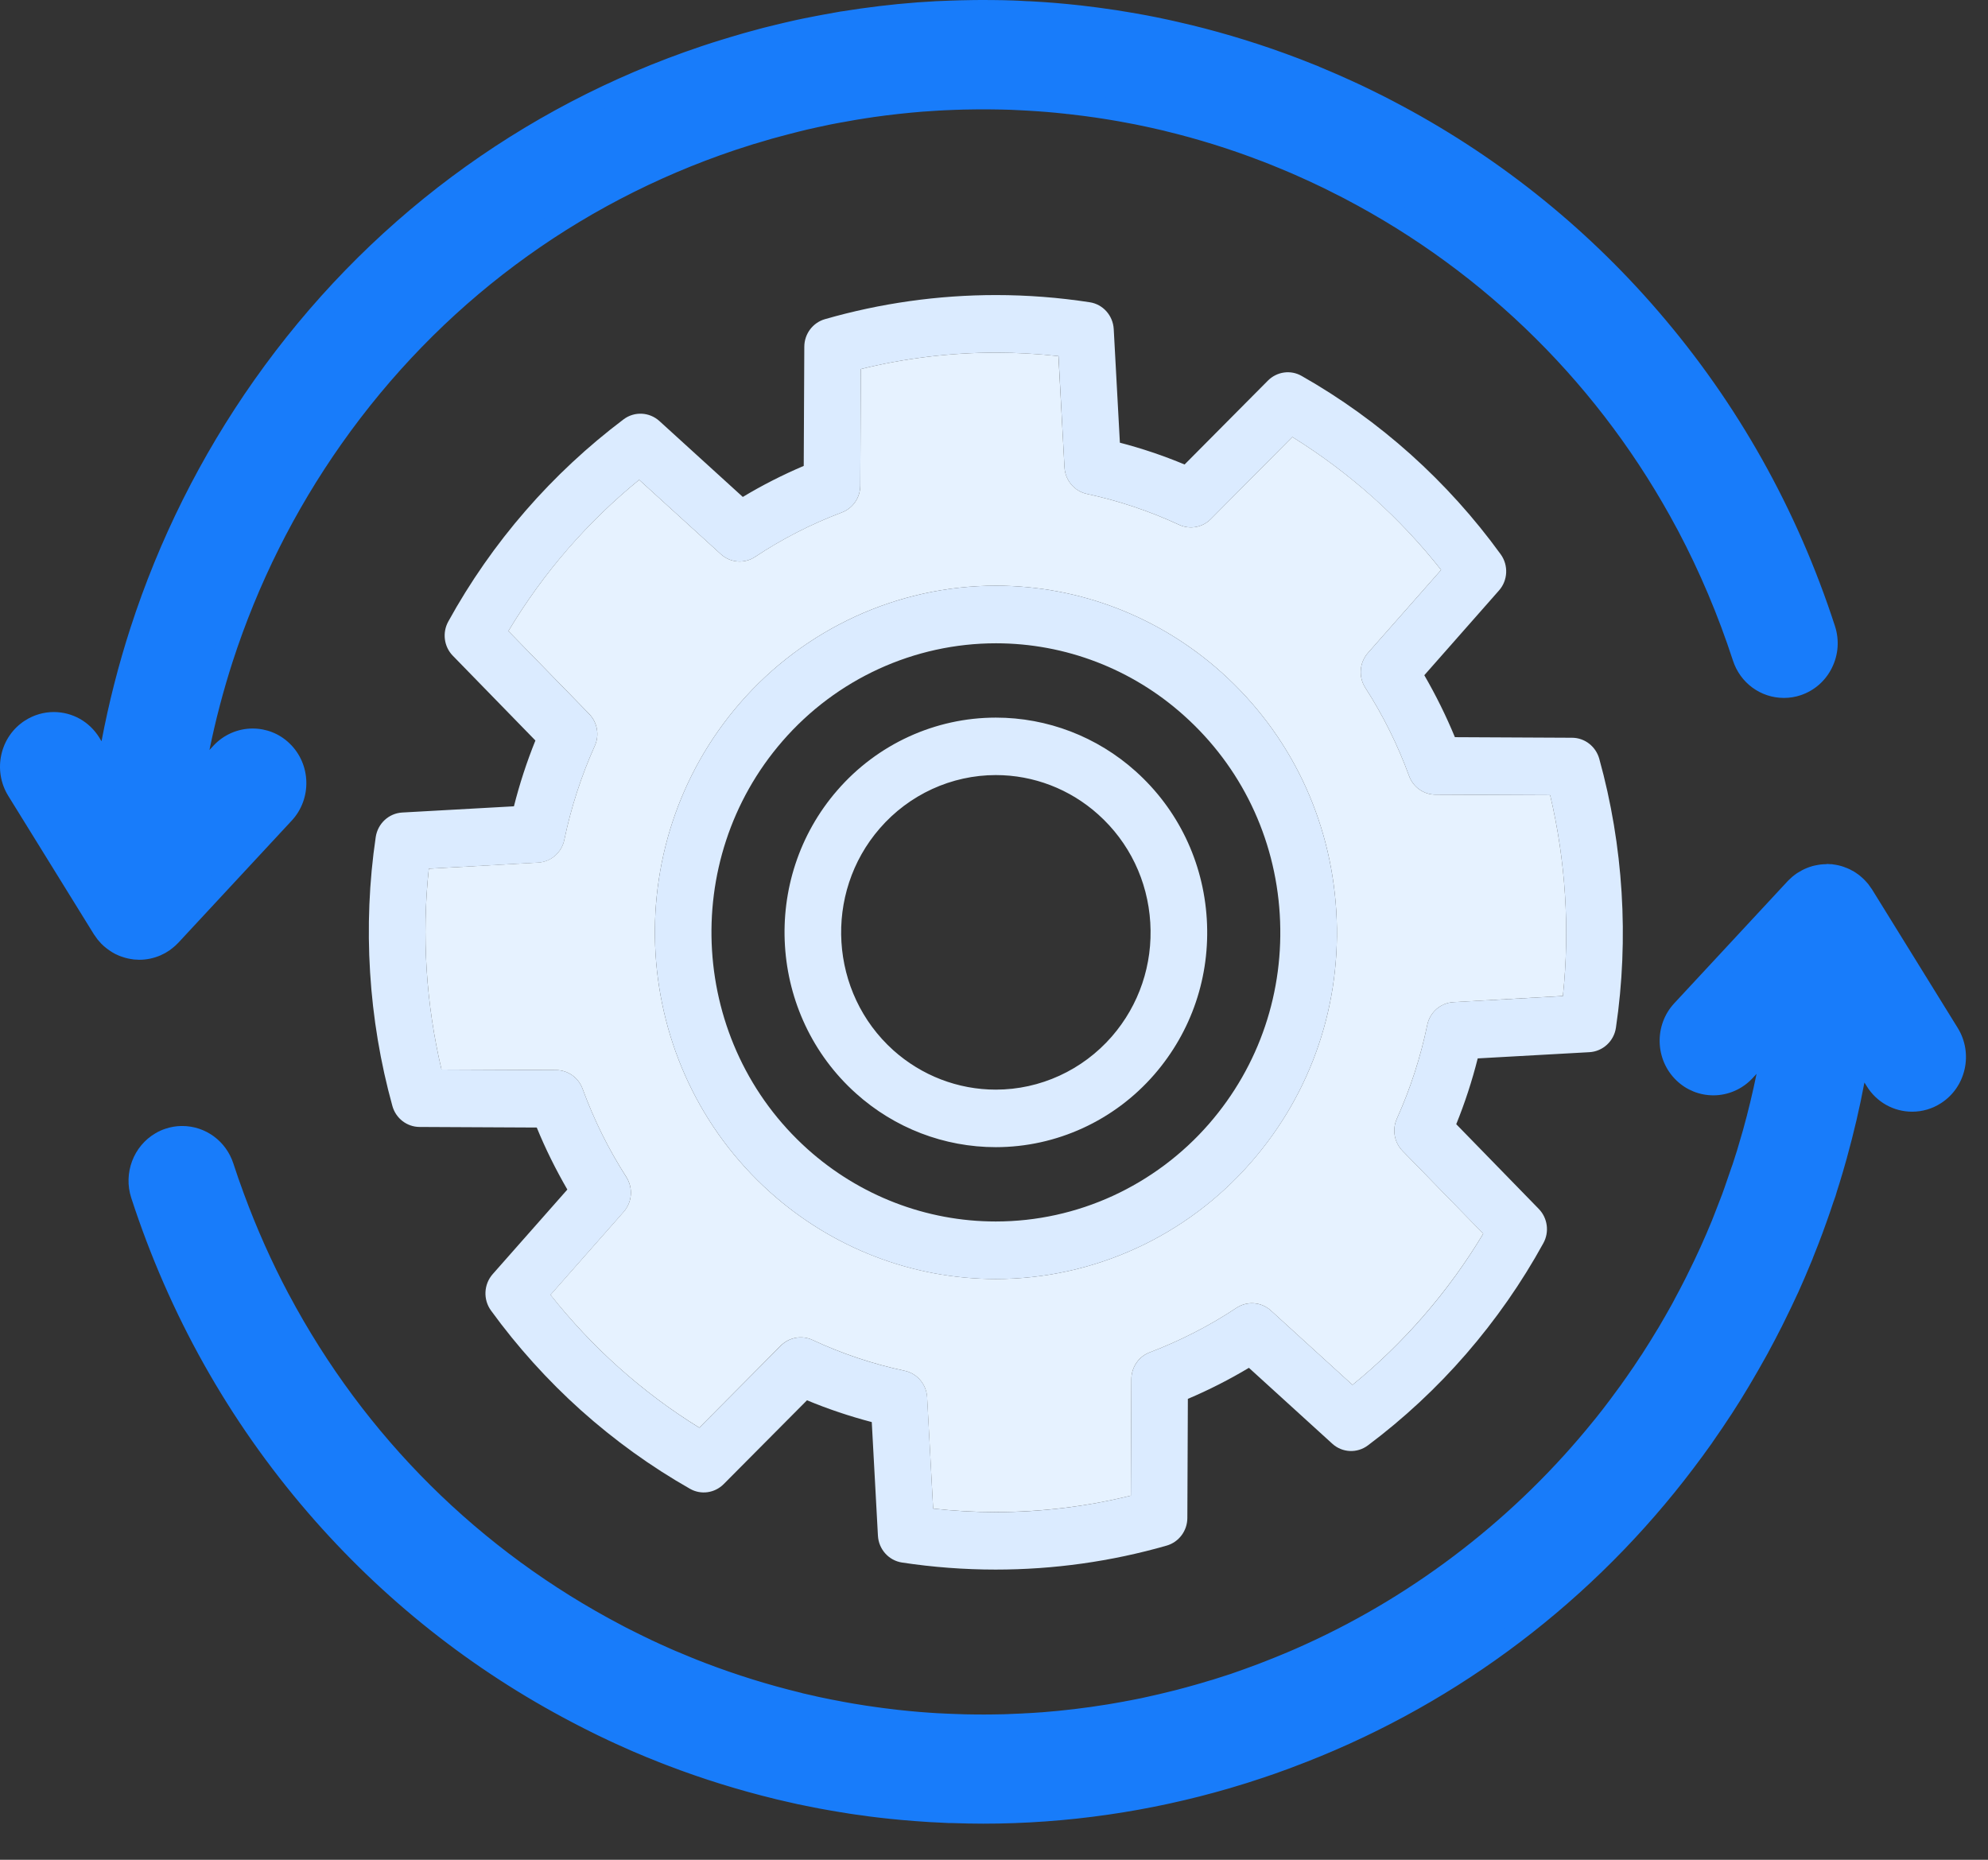<svg width="31" height="29" viewBox="0 0 31 29" fill="none" xmlns="http://www.w3.org/2000/svg">
<rect x="0" y="0" width="31" height="29" fill="#333333" stroke="none"/>
<path d="M15.335 28.273C15.189 28.273 15.037 28.27 14.869 28.265L14.774 28.262C14.703 28.259 14.632 28.255 14.559 28.251L14.5 28.248C14.431 28.244 14.364 28.238 14.296 28.233C14.149 28.222 14.016 28.21 13.888 28.196L13.835 28.19C13.748 28.181 13.661 28.17 13.574 28.159L13.548 28.156L13.47 28.145C13.402 28.136 13.334 28.125 13.266 28.115C13.223 28.108 13.181 28.102 13.137 28.094C13.075 28.084 13.02 28.075 12.964 28.065C12.911 28.055 12.857 28.045 12.804 28.035C12.759 28.027 12.714 28.018 12.669 28.009C12.607 27.996 12.545 27.984 12.482 27.97L12.387 27.949C12.314 27.933 12.241 27.916 12.168 27.898L12.126 27.888C11.566 27.753 11.008 27.579 10.468 27.371L10.439 27.36C10.361 27.331 10.283 27.299 10.206 27.268L10.171 27.254L10.136 27.24C10.068 27.212 10.001 27.183 9.934 27.154C9.899 27.139 9.864 27.124 9.83 27.109C9.772 27.083 9.714 27.057 9.656 27.03C9.62 27.014 9.584 26.997 9.548 26.98C9.548 26.98 9.438 26.928 9.414 26.917L9.372 26.896C9.336 26.879 9.301 26.862 9.267 26.844L9.193 26.807C9.166 26.793 9.14 26.781 9.113 26.767L9.008 26.712C7.447 25.896 6.072 24.806 4.923 23.471C3.703 22.055 2.788 20.424 2.204 18.624C2.104 18.317 2.232 17.978 2.508 17.818C2.547 17.795 2.588 17.776 2.631 17.761C2.696 17.739 2.763 17.727 2.831 17.727H2.842C3.133 17.727 3.389 17.916 3.481 18.196C3.528 18.342 3.583 18.499 3.647 18.676C3.848 19.221 4.086 19.753 4.351 20.255C4.354 20.259 4.356 20.263 4.359 20.267C5.553 22.511 7.372 24.318 9.62 25.495L9.692 25.533C9.726 25.551 9.76 25.568 9.794 25.584L9.861 25.618C9.891 25.633 9.922 25.649 9.952 25.664C9.994 25.684 10.036 25.704 10.078 25.724L10.101 25.735C10.136 25.752 10.172 25.768 10.208 25.784C10.26 25.809 10.313 25.832 10.367 25.855C10.397 25.869 10.429 25.882 10.459 25.896C10.521 25.922 10.582 25.948 10.644 25.973L10.702 25.997C10.775 26.026 10.845 26.055 10.917 26.082L10.939 26.091C11.427 26.278 11.931 26.435 12.437 26.558L12.476 26.567C12.54 26.582 12.606 26.598 12.672 26.612L12.761 26.631C12.816 26.643 12.872 26.655 12.927 26.666C12.969 26.674 13.01 26.682 13.051 26.69C13.098 26.7 13.146 26.708 13.194 26.717C13.245 26.726 13.297 26.734 13.348 26.743C13.388 26.75 13.427 26.755 13.467 26.762C13.53 26.771 13.593 26.781 13.656 26.789L13.746 26.802C13.826 26.812 13.908 26.822 13.989 26.831L14.029 26.835C14.127 26.846 14.226 26.856 14.324 26.863C14.42 26.872 14.517 26.878 14.613 26.884C14.637 26.885 14.721 26.889 14.721 26.889C14.78 26.892 14.838 26.895 14.897 26.896C14.948 26.898 14.998 26.9 15.048 26.901C15.094 26.901 15.139 26.902 15.184 26.903C15.23 26.904 15.277 26.904 15.323 26.904C15.323 26.904 15.431 26.904 15.469 26.903C15.531 26.902 15.592 26.901 15.653 26.9L15.75 26.896C15.816 26.894 15.883 26.891 15.949 26.888L16.022 26.884C16.095 26.879 16.169 26.875 16.242 26.869L16.263 26.868C16.602 26.841 16.948 26.8 17.291 26.744L17.363 26.733C17.427 26.722 17.491 26.71 17.555 26.698L17.656 26.68C17.714 26.669 17.772 26.656 17.83 26.644C17.87 26.636 17.909 26.627 17.949 26.619C18.003 26.607 18.057 26.595 18.111 26.582C18.155 26.572 18.2 26.561 18.244 26.55C18.294 26.539 18.343 26.526 18.392 26.513C18.443 26.5 18.493 26.486 18.544 26.473C18.544 26.473 18.641 26.447 18.676 26.436C18.736 26.42 18.796 26.402 18.855 26.383C18.855 26.383 18.937 26.359 18.96 26.352C19.055 26.323 19.15 26.292 19.245 26.26C19.372 26.218 19.505 26.17 19.665 26.11C19.706 26.095 19.747 26.078 19.788 26.062L19.823 26.049C19.905 26.016 19.987 25.983 20.068 25.95C20.136 25.921 20.205 25.892 20.272 25.863C20.316 25.843 20.359 25.824 20.403 25.805L20.437 25.79C22.19 24.991 23.761 23.772 24.98 22.262L25.005 22.231C25.046 22.181 25.087 22.129 25.127 22.078C25.157 22.039 25.187 22 25.216 21.961L25.236 21.933C25.298 21.852 25.358 21.77 25.418 21.686L25.432 21.666C25.455 21.636 25.476 21.605 25.498 21.573C25.582 21.453 25.656 21.344 25.724 21.238L25.742 21.212C25.825 21.085 25.908 20.952 25.988 20.817L26.014 20.773C26.081 20.66 26.148 20.544 26.213 20.426L26.261 20.337C26.319 20.23 26.375 20.123 26.43 20.014L26.473 19.928C26.542 19.79 26.604 19.66 26.662 19.533L26.667 19.523C26.729 19.385 26.791 19.241 26.851 19.095L26.878 19.026C26.925 18.912 26.97 18.796 27.013 18.68C27.025 18.646 27.058 18.554 27.058 18.554C27.094 18.454 27.129 18.353 27.162 18.251L27.174 18.217C27.19 18.17 27.205 18.123 27.22 18.077L27.244 17.998C27.278 17.889 27.31 17.78 27.342 17.669C27.474 17.193 27.581 16.704 27.658 16.213L27.21 16.696C27.083 16.831 26.905 16.91 26.721 16.91C26.549 16.91 26.384 16.844 26.259 16.724C25.989 16.465 25.977 16.032 26.232 15.758L28.002 13.851L28.007 13.846C28.019 13.834 28.031 13.823 28.043 13.812C28.048 13.808 28.052 13.803 28.057 13.799C28.075 13.784 28.095 13.769 28.114 13.756L28.125 13.748C28.139 13.739 28.157 13.729 28.175 13.719L28.192 13.71C28.209 13.702 28.225 13.695 28.241 13.688C28.248 13.686 28.256 13.682 28.263 13.68C28.278 13.674 28.294 13.67 28.309 13.665C28.316 13.663 28.325 13.661 28.334 13.659C28.349 13.655 28.363 13.653 28.378 13.65C28.39 13.649 28.398 13.647 28.406 13.646C28.421 13.645 28.436 13.644 28.45 13.643C28.459 13.642 28.487 13.641 28.487 13.641H28.494C28.501 13.641 28.512 13.642 28.523 13.643C28.536 13.644 28.544 13.644 28.551 13.645L28.56 13.645C28.608 13.651 28.653 13.661 28.697 13.676L28.711 13.681C28.73 13.688 28.747 13.694 28.764 13.703L28.781 13.711C28.798 13.72 28.813 13.728 28.828 13.737C28.834 13.741 28.842 13.746 28.849 13.751C28.861 13.759 28.875 13.768 28.887 13.778C28.896 13.784 28.902 13.789 28.908 13.794C28.92 13.804 28.933 13.816 28.945 13.827C28.952 13.833 28.956 13.837 28.96 13.841C28.977 13.858 28.994 13.876 29.008 13.895L29.018 13.907C29.027 13.919 29.038 13.934 29.047 13.95L29.053 13.958L30.389 16.118C30.587 16.437 30.491 16.859 30.177 17.06C30.069 17.128 29.947 17.165 29.82 17.165C29.587 17.165 29.375 17.045 29.251 16.845L28.987 16.418C28.903 16.954 28.787 17.488 28.642 18.012L28.64 18.023L28.637 18.035C28.601 18.163 28.564 18.285 28.527 18.407C28.527 18.407 28.476 18.573 28.468 18.595C28.462 18.612 28.456 18.631 28.45 18.649L28.436 18.687C28.4 18.799 28.361 18.91 28.322 19.021C28.322 19.021 28.286 19.119 28.271 19.161C28.224 19.287 28.174 19.416 28.123 19.544L28.092 19.62C28.026 19.782 27.957 19.941 27.888 20.095L27.884 20.103C27.821 20.243 27.753 20.387 27.674 20.545L27.627 20.637C27.567 20.757 27.503 20.879 27.438 20.999L27.386 21.093C27.312 21.227 27.237 21.359 27.161 21.485L27.138 21.526C27.047 21.679 26.954 21.828 26.862 21.969L26.857 21.977C26.774 22.104 26.687 22.232 26.589 22.372L26.56 22.414C26.511 22.484 26.462 22.553 26.411 22.622L26.398 22.639C26.326 22.737 26.247 22.842 26.154 22.96L26.137 22.983C24.567 24.99 22.479 26.519 20.1 27.405L20.036 27.429C19.913 27.473 19.79 27.518 19.665 27.559C19.489 27.618 19.31 27.675 19.134 27.726C17.892 28.089 16.614 28.273 15.335 28.273Z" fill="#187CFA"/>
<path d="M28.484 13.812C28.486 13.812 28.487 13.812 28.488 13.812C28.498 13.812 28.508 13.813 28.518 13.814C28.523 13.814 28.528 13.814 28.533 13.815C28.534 13.815 28.535 13.815 28.536 13.816C28.573 13.82 28.609 13.828 28.643 13.839C28.647 13.84 28.651 13.842 28.654 13.844C28.668 13.849 28.681 13.854 28.693 13.86C28.698 13.862 28.703 13.865 28.708 13.867C28.72 13.873 28.731 13.879 28.741 13.886C28.746 13.889 28.752 13.892 28.757 13.896C28.767 13.902 28.777 13.909 28.786 13.917C28.791 13.921 28.796 13.925 28.801 13.929C28.811 13.937 28.82 13.946 28.829 13.954C28.834 13.957 28.838 13.961 28.841 13.965C28.854 13.978 28.866 13.991 28.877 14.005C28.878 14.008 28.88 14.01 28.882 14.012C28.891 14.025 28.9 14.037 28.908 14.051C28.909 14.053 28.91 14.053 28.911 14.055L30.246 16.213C30.394 16.453 30.323 16.772 30.086 16.923C30.002 16.976 29.909 17.002 29.817 17.002C29.649 17.002 29.484 16.917 29.388 16.761L28.883 15.945C28.798 16.631 28.663 17.309 28.477 17.977C28.476 17.98 28.476 17.982 28.475 17.985C28.473 17.99 28.472 17.995 28.471 18C28.437 18.121 28.401 18.242 28.364 18.363C28.355 18.39 28.346 18.418 28.338 18.446C28.327 18.48 28.317 18.514 28.306 18.548C28.296 18.578 28.284 18.609 28.274 18.639C28.238 18.75 28.199 18.859 28.16 18.968C28.144 19.015 28.127 19.06 28.11 19.107C28.063 19.233 28.015 19.36 27.964 19.485C27.954 19.51 27.945 19.535 27.935 19.56C27.87 19.718 27.803 19.874 27.733 20.029C27.731 20.031 27.73 20.034 27.729 20.037C27.662 20.184 27.593 20.33 27.521 20.473C27.506 20.504 27.49 20.534 27.476 20.564C27.415 20.685 27.353 20.804 27.289 20.922C27.272 20.953 27.255 20.984 27.238 21.016C27.166 21.146 27.092 21.275 27.017 21.403C27.008 21.416 27.001 21.43 26.993 21.442C26.904 21.59 26.814 21.736 26.72 21.88C26.718 21.884 26.716 21.887 26.713 21.89C26.628 22.021 26.54 22.15 26.45 22.279C26.44 22.292 26.432 22.306 26.422 22.321C26.374 22.39 26.324 22.457 26.274 22.526C26.27 22.531 26.267 22.537 26.263 22.543C26.184 22.651 26.102 22.756 26.021 22.86C26.015 22.868 26.009 22.875 26.005 22.883C24.446 24.874 22.402 26.372 20.039 27.252C20.018 27.26 19.997 27.268 19.975 27.276C19.854 27.32 19.732 27.364 19.609 27.405C19.435 27.463 19.26 27.518 19.085 27.569C17.855 27.928 16.599 28.108 15.332 28.108C15.179 28.108 15.026 28.105 14.873 28.1C14.851 28.099 14.829 28.099 14.808 28.098C14.805 28.098 14.804 28.098 14.801 28.098C14.794 28.098 14.787 28.098 14.78 28.098C14.709 28.095 14.639 28.091 14.568 28.087C14.548 28.086 14.528 28.085 14.509 28.083C14.442 28.079 14.375 28.074 14.307 28.069C14.173 28.059 14.038 28.047 13.905 28.032C13.887 28.031 13.87 28.028 13.852 28.027C13.767 28.017 13.681 28.007 13.595 27.995C13.587 27.995 13.578 27.994 13.569 27.992C13.544 27.989 13.518 27.984 13.492 27.981C13.425 27.972 13.358 27.962 13.29 27.951C13.246 27.945 13.202 27.937 13.157 27.93C13.101 27.921 13.046 27.912 12.992 27.903C12.938 27.893 12.886 27.883 12.833 27.874C12.789 27.866 12.744 27.857 12.7 27.848C12.639 27.835 12.576 27.823 12.515 27.81C12.484 27.803 12.452 27.796 12.421 27.789C12.348 27.773 12.276 27.757 12.204 27.739C12.191 27.736 12.176 27.732 12.163 27.729C11.608 27.594 11.061 27.424 10.524 27.218C10.515 27.214 10.505 27.21 10.496 27.207C10.419 27.177 10.343 27.147 10.266 27.116C10.255 27.11 10.243 27.106 10.231 27.102C10.22 27.097 10.209 27.093 10.197 27.088C10.131 27.06 10.064 27.032 9.997 27.003C9.962 26.988 9.928 26.973 9.894 26.958C9.837 26.933 9.78 26.907 9.723 26.88C9.68 26.861 9.638 26.84 9.596 26.821C9.559 26.803 9.522 26.787 9.484 26.769C9.47 26.762 9.456 26.755 9.442 26.748C9.398 26.727 9.355 26.705 9.311 26.683C9.269 26.662 9.227 26.642 9.185 26.62C9.176 26.615 9.166 26.61 9.157 26.605C9.132 26.593 9.107 26.579 9.082 26.566C7.541 25.761 6.183 24.684 5.046 23.363C3.841 21.965 2.937 20.354 2.359 18.575C2.283 18.339 2.384 18.087 2.588 17.968C2.617 17.951 2.648 17.937 2.682 17.926C2.731 17.909 2.782 17.9 2.832 17.899C2.835 17.899 2.838 17.899 2.841 17.899C3.053 17.899 3.251 18.037 3.322 18.253C3.375 18.416 3.432 18.578 3.491 18.74C3.695 19.294 3.933 19.829 4.206 20.344C4.208 20.347 4.21 20.349 4.211 20.353C5.419 22.621 7.287 24.469 9.542 25.649C9.567 25.662 9.591 25.675 9.615 25.687C9.661 25.712 9.708 25.735 9.756 25.758C9.796 25.779 9.837 25.8 9.879 25.819C9.926 25.842 9.973 25.864 10.021 25.887C10.06 25.905 10.1 25.924 10.139 25.941C10.192 25.966 10.246 25.989 10.299 26.013C10.33 26.026 10.361 26.041 10.393 26.054C10.455 26.081 10.517 26.108 10.579 26.134C10.6 26.142 10.62 26.151 10.641 26.159C10.712 26.189 10.784 26.216 10.856 26.244C10.863 26.247 10.871 26.25 10.879 26.253C11.377 26.444 11.883 26.602 12.396 26.727C12.41 26.73 12.423 26.733 12.436 26.737C12.502 26.753 12.568 26.767 12.635 26.782C12.665 26.789 12.694 26.796 12.725 26.803C12.782 26.814 12.838 26.826 12.894 26.837C12.935 26.846 12.977 26.854 13.019 26.862C13.067 26.871 13.115 26.879 13.163 26.888C13.216 26.897 13.268 26.905 13.32 26.914C13.36 26.921 13.4 26.927 13.441 26.933C13.505 26.944 13.569 26.952 13.632 26.961C13.662 26.965 13.692 26.97 13.723 26.974C13.805 26.985 13.887 26.994 13.97 27.003C13.983 27.005 13.996 27.007 14.009 27.008C14.109 27.019 14.209 27.029 14.308 27.037C14.406 27.046 14.504 27.052 14.602 27.057C14.639 27.06 14.675 27.061 14.712 27.062C14.771 27.066 14.83 27.068 14.89 27.07C14.941 27.072 14.992 27.073 15.044 27.074C15.089 27.075 15.135 27.076 15.181 27.077C15.23 27.078 15.279 27.078 15.327 27.078C15.336 27.078 15.344 27.078 15.353 27.078C15.392 27.078 15.431 27.078 15.47 27.077C15.533 27.076 15.595 27.075 15.657 27.073C15.69 27.073 15.722 27.072 15.754 27.07C15.822 27.067 15.889 27.065 15.956 27.062C15.981 27.061 16.005 27.059 16.03 27.057C16.105 27.053 16.179 27.049 16.253 27.043C16.261 27.042 16.267 27.042 16.275 27.041C16.623 27.014 16.97 26.973 17.317 26.916C17.341 26.912 17.366 26.909 17.39 26.905C17.454 26.894 17.519 26.882 17.584 26.87C17.618 26.863 17.652 26.857 17.686 26.851C17.745 26.839 17.804 26.827 17.863 26.814C17.903 26.806 17.943 26.797 17.983 26.788C18.038 26.776 18.092 26.764 18.147 26.751C18.192 26.74 18.237 26.729 18.283 26.718C18.333 26.706 18.382 26.694 18.432 26.681C18.484 26.668 18.534 26.654 18.586 26.64C18.631 26.628 18.675 26.616 18.719 26.604C18.78 26.587 18.841 26.568 18.901 26.55C18.936 26.539 18.972 26.529 19.007 26.519C19.103 26.49 19.199 26.458 19.295 26.426C19.438 26.378 19.579 26.327 19.721 26.274C19.774 26.254 19.828 26.233 19.881 26.212C19.964 26.18 20.046 26.146 20.128 26.113C20.198 26.084 20.267 26.054 20.336 26.024C20.391 26 20.446 25.974 20.502 25.95C22.305 25.129 23.875 23.9 25.106 22.375C25.156 22.312 25.207 22.251 25.256 22.187C25.293 22.139 25.33 22.09 25.367 22.041C25.429 21.959 25.491 21.875 25.551 21.791C25.579 21.753 25.606 21.715 25.633 21.677C25.711 21.565 25.788 21.452 25.863 21.338C25.868 21.329 25.875 21.32 25.881 21.311C25.966 21.179 26.049 21.045 26.131 20.91C26.14 20.895 26.148 20.88 26.157 20.866C26.226 20.749 26.293 20.633 26.358 20.515C26.375 20.484 26.391 20.455 26.407 20.424C26.466 20.316 26.523 20.207 26.578 20.097C26.593 20.068 26.608 20.039 26.622 20.01C26.688 19.878 26.752 19.744 26.813 19.609C26.815 19.606 26.816 19.603 26.818 19.599C26.883 19.456 26.945 19.312 27.005 19.166C27.014 19.144 27.023 19.12 27.032 19.096C27.079 18.98 27.124 18.863 27.168 18.745C27.184 18.703 27.199 18.661 27.214 18.619C27.25 18.517 27.285 18.415 27.319 18.312C27.338 18.253 27.358 18.195 27.378 18.135C27.386 18.109 27.394 18.082 27.402 18.055C27.436 17.945 27.47 17.834 27.5 17.722C27.684 17.065 27.815 16.396 27.893 15.72L27.088 16.588C26.988 16.695 26.854 16.749 26.719 16.749C26.595 16.749 26.469 16.702 26.371 16.609C26.168 16.414 26.159 16.088 26.351 15.882L28.116 13.98C28.118 13.979 28.12 13.977 28.121 13.975C28.131 13.966 28.14 13.957 28.15 13.947C28.154 13.944 28.157 13.941 28.161 13.937C28.175 13.925 28.189 13.914 28.204 13.904C28.206 13.902 28.209 13.902 28.21 13.901C28.223 13.892 28.237 13.884 28.251 13.876C28.256 13.874 28.26 13.872 28.265 13.87C28.277 13.864 28.288 13.859 28.3 13.854C28.306 13.851 28.311 13.849 28.317 13.847C28.328 13.843 28.34 13.839 28.351 13.836C28.358 13.834 28.364 13.832 28.37 13.831C28.381 13.828 28.393 13.827 28.404 13.824C28.411 13.823 28.418 13.822 28.425 13.821C28.436 13.819 28.447 13.819 28.458 13.818C28.466 13.818 28.473 13.817 28.481 13.817C28.482 13.812 28.482 13.812 28.484 13.812ZM28.484 13.475H28.472L28.464 13.476C28.457 13.476 28.45 13.476 28.443 13.476C28.423 13.477 28.404 13.479 28.386 13.481C28.375 13.482 28.365 13.484 28.354 13.486C28.332 13.489 28.314 13.493 28.296 13.497C28.285 13.499 28.274 13.502 28.263 13.505C28.244 13.51 28.226 13.516 28.207 13.523C28.197 13.526 28.188 13.53 28.179 13.534C28.159 13.541 28.14 13.551 28.12 13.56C28.112 13.564 28.105 13.568 28.097 13.572C28.076 13.583 28.056 13.595 28.035 13.608C28.03 13.611 28.024 13.615 28.019 13.618C27.995 13.634 27.971 13.653 27.948 13.672C27.94 13.678 27.935 13.684 27.928 13.69C27.916 13.701 27.902 13.714 27.889 13.727C27.884 13.732 27.879 13.736 27.875 13.741L26.108 15.644C25.791 15.985 25.806 16.526 26.142 16.848C26.298 16.998 26.503 17.08 26.718 17.08C26.948 17.08 27.17 16.983 27.328 16.813L27.391 16.745C27.33 17.041 27.26 17.334 27.179 17.624C27.15 17.727 27.119 17.833 27.084 17.948C27.076 17.972 27.069 17.996 27.061 18.019L27.059 18.026C27.045 18.07 27.031 18.113 27.017 18.157L27.002 18.198C26.968 18.3 26.933 18.401 26.899 18.497L26.895 18.509C26.882 18.546 26.869 18.584 26.855 18.621C26.812 18.734 26.768 18.849 26.723 18.962L26.709 18.997C26.705 19.008 26.7 19.02 26.696 19.031C26.636 19.176 26.576 19.317 26.514 19.453L26.509 19.463C26.453 19.587 26.392 19.715 26.323 19.853C26.314 19.871 26.305 19.889 26.297 19.906L26.281 19.938C26.226 20.046 26.171 20.153 26.114 20.256L26.107 20.271C26.093 20.295 26.08 20.32 26.067 20.345C26.003 20.461 25.936 20.576 25.871 20.687L25.857 20.711L25.845 20.73C25.765 20.863 25.684 20.994 25.602 21.12L25.596 21.129L25.584 21.146C25.516 21.252 25.442 21.36 25.36 21.477C25.34 21.507 25.318 21.537 25.296 21.567L25.282 21.588C25.227 21.664 25.168 21.744 25.102 21.832L25.082 21.858C25.053 21.897 25.024 21.936 24.994 21.974C24.954 22.025 24.914 22.075 24.874 22.126L24.849 22.156C23.647 23.646 22.096 24.85 20.366 25.637L20.335 25.651C20.292 25.671 20.248 25.69 20.205 25.709C20.138 25.739 20.07 25.767 20.003 25.795C19.923 25.828 19.843 25.861 19.762 25.892L19.725 25.907C19.685 25.922 19.646 25.938 19.606 25.953C19.448 26.012 19.317 26.059 19.192 26.102C19.103 26.131 19.011 26.161 18.911 26.192C18.89 26.199 18.87 26.204 18.848 26.21L18.808 26.222C18.749 26.24 18.69 26.258 18.631 26.274C18.597 26.284 18.564 26.293 18.53 26.302L18.502 26.31C18.452 26.323 18.402 26.337 18.352 26.35C18.304 26.362 18.255 26.374 18.206 26.386C18.162 26.397 18.118 26.408 18.074 26.418C18.021 26.431 17.968 26.442 17.915 26.454C17.876 26.463 17.837 26.471 17.798 26.48C17.741 26.491 17.683 26.503 17.626 26.514C17.6 26.519 17.575 26.524 17.549 26.528L17.526 26.533C17.463 26.544 17.4 26.556 17.338 26.566C17.324 26.569 17.311 26.571 17.297 26.573L17.267 26.578C16.929 26.633 16.588 26.674 16.252 26.7L16.239 26.701L16.232 26.701C16.159 26.706 16.086 26.712 16.014 26.715L15.984 26.716L15.942 26.719C15.876 26.722 15.811 26.725 15.745 26.727L15.73 26.728C15.704 26.729 15.677 26.73 15.65 26.731C15.59 26.733 15.529 26.733 15.469 26.734C15.431 26.734 15.393 26.735 15.355 26.735H15.329C15.282 26.735 15.235 26.735 15.188 26.734C15.143 26.733 15.099 26.733 15.054 26.732C15.005 26.731 14.955 26.729 14.905 26.727C14.848 26.726 14.79 26.722 14.732 26.72L14.694 26.718C14.671 26.717 14.648 26.716 14.624 26.715C14.521 26.709 14.428 26.702 14.339 26.695C14.244 26.687 14.146 26.678 14.047 26.667L14.03 26.665L14.008 26.663C13.928 26.654 13.848 26.644 13.769 26.634C13.75 26.631 13.732 26.629 13.713 26.626L13.681 26.622C13.618 26.614 13.556 26.604 13.494 26.595C13.457 26.589 13.42 26.583 13.383 26.577L13.377 26.576C13.326 26.568 13.275 26.56 13.224 26.55C13.178 26.542 13.13 26.534 13.084 26.524C13.043 26.517 13.002 26.508 12.962 26.501C12.907 26.49 12.852 26.479 12.797 26.467C12.775 26.462 12.753 26.458 12.732 26.453L12.709 26.447C12.645 26.433 12.581 26.419 12.517 26.404L12.498 26.398L12.478 26.393C11.979 26.272 11.482 26.117 11 25.933L10.989 25.929L10.978 25.924C10.907 25.897 10.837 25.87 10.768 25.841L10.708 25.816C10.646 25.791 10.586 25.766 10.525 25.74C10.495 25.726 10.465 25.713 10.434 25.7C10.382 25.677 10.329 25.654 10.278 25.63C10.244 25.614 10.209 25.598 10.175 25.582L10.163 25.577L10.152 25.571C10.109 25.551 10.067 25.531 10.025 25.51C9.994 25.496 9.964 25.481 9.934 25.465L9.906 25.451L9.872 25.434C9.837 25.417 9.803 25.4 9.768 25.382C9.755 25.375 9.742 25.369 9.73 25.362L9.698 25.345C7.48 24.184 5.684 22.4 4.506 20.187C4.503 20.181 4.5 20.176 4.497 20.171C4.235 19.677 4.002 19.154 3.804 18.617C3.74 18.444 3.686 18.288 3.639 18.143C3.525 17.793 3.205 17.559 2.843 17.558H2.828C2.744 17.559 2.66 17.574 2.579 17.601C2.525 17.619 2.473 17.642 2.425 17.671C2.081 17.871 1.922 18.294 2.046 18.677C2.638 20.499 3.564 22.149 4.798 23.582C5.962 24.933 7.353 26.037 8.933 26.862L8.962 26.877C8.978 26.885 8.994 26.894 9.01 26.902L9.019 26.907L9.039 26.917C9.066 26.932 9.093 26.945 9.121 26.959L9.166 26.981L9.195 26.996C9.229 27.014 9.265 27.031 9.3 27.048L9.316 27.056C9.325 27.06 9.334 27.065 9.343 27.069C9.367 27.081 9.391 27.092 9.415 27.103L9.458 27.123L9.475 27.132C9.513 27.149 9.55 27.167 9.587 27.184C9.645 27.211 9.704 27.237 9.763 27.263C9.799 27.278 9.834 27.294 9.869 27.31C9.937 27.339 10.005 27.368 10.073 27.396L10.085 27.401L10.108 27.41L10.131 27.419L10.143 27.424C10.222 27.456 10.3 27.488 10.379 27.518L10.398 27.525L10.408 27.529C10.955 27.739 11.52 27.914 12.087 28.052L12.102 28.056L12.128 28.062C12.202 28.08 12.276 28.097 12.35 28.113L12.368 28.117C12.395 28.123 12.421 28.129 12.447 28.135C12.51 28.148 12.573 28.161 12.636 28.173C12.681 28.183 12.727 28.191 12.772 28.2C12.826 28.21 12.88 28.22 12.934 28.229C12.991 28.239 13.047 28.248 13.104 28.258L13.116 28.259C13.158 28.266 13.198 28.273 13.24 28.28C13.309 28.291 13.378 28.3 13.447 28.309L13.477 28.313C13.493 28.316 13.51 28.319 13.525 28.32L13.544 28.323L13.552 28.324C13.639 28.335 13.727 28.346 13.815 28.355L13.836 28.357C13.847 28.359 13.857 28.36 13.869 28.361C13.998 28.374 14.133 28.387 14.282 28.398H14.287C14.354 28.403 14.421 28.408 14.488 28.412C14.501 28.413 14.513 28.414 14.526 28.414L14.55 28.415C14.622 28.419 14.694 28.423 14.766 28.426L14.782 28.427H14.788H14.795C14.809 28.427 14.822 28.427 14.835 28.427L14.861 28.428C15.032 28.434 15.186 28.437 15.332 28.437C16.628 28.437 17.921 28.251 19.176 27.884C19.355 27.832 19.535 27.775 19.713 27.715C19.827 27.677 19.945 27.635 20.087 27.583L20.101 27.578L20.153 27.558C22.56 26.662 24.674 25.114 26.264 23.082L26.275 23.067L26.28 23.061C26.374 22.94 26.455 22.834 26.527 22.735L26.537 22.722L26.54 22.718C26.591 22.649 26.641 22.579 26.691 22.509C26.698 22.5 26.704 22.489 26.711 22.479L26.72 22.466C26.818 22.326 26.906 22.196 26.989 22.068L26.997 22.057C27.089 21.916 27.183 21.765 27.275 21.61C27.28 21.602 27.285 21.593 27.29 21.584L27.299 21.569C27.375 21.442 27.451 21.308 27.527 21.172C27.542 21.145 27.557 21.118 27.572 21.091L27.579 21.077C27.644 20.957 27.709 20.834 27.771 20.711L27.787 20.68C27.798 20.66 27.808 20.639 27.818 20.617C27.897 20.458 27.967 20.312 28.032 20.17L28.036 20.163C28.106 20.008 28.175 19.847 28.242 19.684C28.249 19.668 28.255 19.652 28.262 19.636L28.273 19.606C28.326 19.476 28.376 19.345 28.423 19.219C28.438 19.177 28.453 19.135 28.468 19.094L28.474 19.078C28.514 18.967 28.553 18.854 28.59 18.741C28.595 18.729 28.599 18.717 28.603 18.705C28.609 18.686 28.616 18.667 28.623 18.648C28.63 18.626 28.637 18.603 28.643 18.58L28.655 18.542L28.66 18.526C28.668 18.503 28.674 18.48 28.682 18.457C28.721 18.33 28.758 18.205 28.791 18.086L28.795 18.071L28.799 18.059L28.8 18.053C28.907 17.667 28.999 17.274 29.073 16.88L29.108 16.936C29.262 17.186 29.528 17.335 29.818 17.335C29.976 17.335 30.13 17.29 30.264 17.204C30.656 16.955 30.774 16.427 30.528 16.029L29.193 13.871L29.186 13.86L29.181 13.854C29.171 13.838 29.159 13.822 29.147 13.806C29.143 13.801 29.14 13.795 29.136 13.79C29.117 13.768 29.098 13.745 29.077 13.724C29.07 13.717 29.064 13.71 29.057 13.704C29.043 13.691 29.027 13.677 29.011 13.663C29.004 13.657 28.996 13.651 28.989 13.645C28.971 13.632 28.955 13.62 28.938 13.609C28.929 13.603 28.92 13.597 28.912 13.592C28.894 13.582 28.876 13.572 28.858 13.563C28.849 13.557 28.841 13.554 28.834 13.551C28.814 13.541 28.793 13.533 28.77 13.525C28.763 13.522 28.756 13.52 28.75 13.517C28.696 13.498 28.641 13.486 28.584 13.479L28.582 13.478L28.567 13.476C28.556 13.476 28.546 13.475 28.536 13.475C28.521 13.474 28.506 13.473 28.492 13.472H28.49L28.484 13.475Z" fill="#187CFA"/>
<path d="M2.17 14.797C2.161 14.797 2.154 14.796 2.147 14.796H2.138C2.128 14.796 2.118 14.795 2.109 14.794L2.098 14.793C2.051 14.788 2.006 14.777 1.961 14.762L1.947 14.757C1.928 14.751 1.911 14.744 1.894 14.735L1.877 14.727C1.859 14.719 1.845 14.71 1.83 14.702C1.824 14.697 1.817 14.693 1.81 14.689C1.796 14.68 1.783 14.67 1.771 14.661C1.763 14.656 1.757 14.651 1.751 14.646C1.737 14.635 1.725 14.623 1.713 14.611C1.707 14.606 1.703 14.602 1.698 14.598C1.68 14.58 1.664 14.562 1.649 14.544L1.64 14.532C1.631 14.52 1.62 14.505 1.61 14.489L1.605 14.482L0.268 12.321C0.173 12.167 0.142 11.984 0.182 11.806C0.222 11.628 0.327 11.476 0.48 11.379C0.587 11.31 0.711 11.274 0.837 11.274C1.07 11.274 1.283 11.394 1.406 11.594L1.67 12.021C1.786 11.284 1.96 10.555 2.19 9.845C2.631 8.48 3.273 7.195 4.097 6.028C5.81 3.601 8.194 1.822 10.993 0.883C11.098 0.848 11.203 0.815 11.308 0.782C11.332 0.774 11.424 0.747 11.424 0.747C11.49 0.728 11.556 0.707 11.622 0.689C11.66 0.678 11.697 0.668 11.735 0.658L11.777 0.647C11.83 0.632 11.882 0.618 11.935 0.605C11.99 0.59 12.045 0.577 12.1 0.563C12.149 0.551 12.199 0.539 12.248 0.528C12.307 0.513 12.367 0.5 12.427 0.487C12.47 0.478 12.514 0.469 12.557 0.459C12.622 0.446 12.687 0.432 12.752 0.42L12.862 0.4C12.933 0.386 13.005 0.373 13.076 0.361L13.154 0.348C13.536 0.286 13.922 0.239 14.302 0.211L14.316 0.21C14.4 0.204 14.483 0.199 14.567 0.194L14.641 0.19C14.716 0.186 14.791 0.183 14.867 0.18L14.969 0.177C15.038 0.175 15.107 0.174 15.177 0.174C15.218 0.173 15.326 0.173 15.326 0.173C15.381 0.173 15.436 0.173 15.492 0.174C15.54 0.174 15.588 0.175 15.636 0.176C15.694 0.178 15.752 0.179 15.81 0.181L15.854 0.182C15.885 0.183 15.917 0.184 15.948 0.186C15.948 0.186 16.095 0.193 16.124 0.195C16.338 0.208 16.555 0.226 16.768 0.249L16.826 0.255C16.912 0.265 16.997 0.275 17.082 0.286L17.188 0.3C17.256 0.309 17.323 0.319 17.389 0.329C17.432 0.335 17.527 0.351 17.527 0.351C17.582 0.36 17.637 0.369 17.692 0.379C17.746 0.388 17.8 0.398 17.854 0.408C17.898 0.416 17.942 0.425 17.985 0.433C18.049 0.446 18.111 0.459 18.175 0.472L18.268 0.492C18.342 0.508 18.416 0.525 18.49 0.543L18.527 0.552C19.089 0.689 19.65 0.864 20.193 1.071L20.216 1.08C20.296 1.11 20.374 1.142 20.453 1.174L20.517 1.2C20.587 1.229 20.656 1.258 20.725 1.288C20.757 1.302 20.79 1.317 20.823 1.331C20.883 1.358 20.943 1.384 21.003 1.412C21.034 1.426 21.125 1.469 21.125 1.469L21.143 1.478C21.191 1.5 21.239 1.522 21.286 1.546C21.318 1.562 21.35 1.577 21.381 1.593L21.459 1.632C21.487 1.646 21.515 1.66 21.543 1.674L21.637 1.724C23.203 2.541 24.581 3.632 25.734 4.971C26.953 6.386 27.868 8.017 28.452 9.817C28.509 9.99 28.495 10.176 28.414 10.339C28.334 10.502 28.195 10.623 28.025 10.68C27.957 10.703 27.885 10.715 27.814 10.715C27.523 10.715 27.267 10.527 27.176 10.246C26.944 9.533 26.651 8.84 26.304 8.187C26.302 8.182 26.299 8.178 26.297 8.173C25.102 5.928 23.281 4.12 21.03 2.943L20.964 2.908C20.929 2.891 20.893 2.873 20.858 2.855C20.858 2.855 20.733 2.793 20.704 2.778C20.659 2.757 20.614 2.735 20.569 2.714L20.553 2.707C20.518 2.69 20.482 2.674 20.448 2.658C20.394 2.633 20.341 2.61 20.288 2.586L20.196 2.546C20.134 2.52 20.073 2.493 20.011 2.467L19.954 2.444C19.88 2.414 19.809 2.385 19.738 2.358L19.715 2.349C19.226 2.162 18.721 2.004 18.214 1.881L18.18 1.872C18.113 1.856 18.046 1.841 17.98 1.827L17.896 1.808C17.838 1.796 17.782 1.785 17.725 1.773C17.685 1.765 17.646 1.757 17.606 1.75C17.557 1.741 17.508 1.732 17.459 1.723C17.409 1.715 17.36 1.706 17.31 1.698C17.267 1.691 17.227 1.684 17.187 1.678C17.125 1.669 17.065 1.661 17.003 1.652L16.909 1.639C16.831 1.629 16.753 1.619 16.674 1.611L16.626 1.605C16.528 1.595 16.43 1.586 16.332 1.577C16.235 1.57 16.139 1.563 16.043 1.557C16.016 1.555 15.928 1.551 15.928 1.551C15.872 1.549 15.815 1.545 15.759 1.543C15.707 1.542 15.656 1.54 15.605 1.539C15.56 1.538 15.515 1.538 15.471 1.537C15.423 1.536 15.374 1.536 15.326 1.536C15.326 1.536 15.224 1.536 15.184 1.537C15.124 1.538 15.064 1.538 15.004 1.54C14.974 1.541 14.902 1.543 14.902 1.543C14.838 1.546 14.773 1.549 14.708 1.551L14.628 1.555C14.557 1.56 14.486 1.564 14.416 1.569L14.381 1.571C14.116 1.592 13.851 1.621 13.592 1.658L13.559 1.493L13.582 1.66C13.512 1.67 13.442 1.681 13.372 1.693L13.29 1.705C13.228 1.716 13.166 1.727 13.104 1.739L12.998 1.759C12.941 1.77 12.884 1.782 12.827 1.794C12.786 1.802 12.745 1.811 12.704 1.82C12.651 1.832 12.599 1.844 12.546 1.856C12.5 1.867 12.454 1.878 12.409 1.889C12.36 1.9 12.312 1.912 12.262 1.925C12.211 1.938 12.16 1.952 12.109 1.966L12.085 1.973C12.049 1.982 12.014 1.992 11.979 2.002C11.919 2.019 11.858 2.037 11.799 2.056C11.799 2.056 11.716 2.08 11.695 2.087C11.6 2.116 11.505 2.147 11.41 2.179C8.883 3.026 6.731 4.632 5.186 6.823C4.442 7.877 3.862 9.038 3.463 10.27C3.257 10.907 3.1 11.563 2.996 12.227L3.444 11.744C3.57 11.608 3.749 11.53 3.933 11.53C4.106 11.53 4.269 11.596 4.395 11.716C4.664 11.974 4.677 12.408 4.422 12.682L2.652 14.588L2.645 14.595C2.639 14.6 2.63 14.61 2.621 14.618C2.612 14.626 2.607 14.632 2.6 14.637C2.59 14.646 2.579 14.654 2.568 14.663C2.559 14.67 2.554 14.674 2.548 14.678C2.535 14.687 2.522 14.696 2.509 14.703C2.502 14.708 2.498 14.71 2.493 14.713C2.475 14.722 2.458 14.73 2.441 14.739L2.431 14.743C2.348 14.779 2.26 14.798 2.168 14.798H2.17V14.797Z" fill="#187CFA"/>
<path d="M15.332 0.337C15.385 0.337 15.438 0.337 15.491 0.338C15.539 0.339 15.587 0.34 15.634 0.341C15.691 0.342 15.749 0.343 15.806 0.346C15.82 0.347 15.835 0.347 15.849 0.347C15.896 0.348 15.943 0.352 15.989 0.353C16.032 0.356 16.074 0.358 16.116 0.36C16.329 0.373 16.541 0.391 16.752 0.413C16.771 0.414 16.79 0.417 16.809 0.419C16.894 0.429 16.978 0.439 17.063 0.45C17.098 0.454 17.132 0.46 17.168 0.464C17.235 0.473 17.301 0.483 17.367 0.493C17.413 0.499 17.458 0.507 17.503 0.515C17.557 0.524 17.612 0.532 17.666 0.542C17.72 0.552 17.773 0.562 17.827 0.572C17.87 0.58 17.913 0.589 17.957 0.597C18.02 0.61 18.082 0.623 18.144 0.636C18.175 0.643 18.206 0.65 18.236 0.656C18.309 0.672 18.383 0.689 18.456 0.706C18.468 0.709 18.48 0.712 18.492 0.715C19.05 0.85 19.599 1.022 20.137 1.228C20.144 1.232 20.152 1.234 20.16 1.237C20.239 1.267 20.317 1.298 20.395 1.329C20.405 1.334 20.416 1.338 20.427 1.342C20.438 1.346 20.448 1.351 20.459 1.356C20.527 1.383 20.596 1.413 20.663 1.442C20.695 1.456 20.729 1.47 20.761 1.485C20.82 1.511 20.879 1.537 20.938 1.564C20.978 1.583 21.018 1.602 21.059 1.621C21.112 1.646 21.165 1.67 21.218 1.696C21.26 1.717 21.301 1.738 21.342 1.758C21.385 1.78 21.429 1.801 21.472 1.823C21.482 1.828 21.492 1.834 21.502 1.839C21.523 1.85 21.544 1.861 21.565 1.872C23.111 2.678 24.472 3.756 25.613 5.08C26.817 6.478 27.721 8.089 28.299 9.868C28.387 10.138 28.243 10.429 27.977 10.518C27.925 10.536 27.871 10.544 27.819 10.544C27.606 10.544 27.408 10.406 27.338 10.191C27.101 9.462 26.805 8.764 26.453 8.1C26.451 8.097 26.45 8.094 26.448 8.092C25.238 5.822 23.367 3.973 21.11 2.792C21.087 2.78 21.065 2.769 21.042 2.757C20.994 2.732 20.946 2.709 20.898 2.684C20.858 2.664 20.818 2.645 20.778 2.625C20.73 2.602 20.682 2.58 20.634 2.557C20.596 2.539 20.557 2.521 20.518 2.503C20.465 2.478 20.411 2.454 20.357 2.43C20.327 2.417 20.295 2.403 20.264 2.39C20.202 2.363 20.14 2.337 20.077 2.311C20.057 2.302 20.036 2.294 20.016 2.286C19.944 2.257 19.873 2.228 19.8 2.2C19.793 2.198 19.785 2.194 19.778 2.192C19.279 2 18.771 1.842 18.256 1.718C18.245 1.715 18.233 1.712 18.221 1.709C18.154 1.693 18.086 1.678 18.019 1.663C17.991 1.657 17.962 1.65 17.933 1.644C17.876 1.631 17.818 1.62 17.76 1.609C17.72 1.601 17.679 1.593 17.64 1.585C17.59 1.576 17.541 1.567 17.491 1.558C17.44 1.549 17.39 1.54 17.339 1.532C17.298 1.525 17.256 1.518 17.215 1.512C17.153 1.502 17.091 1.493 17.029 1.485C16.996 1.48 16.965 1.475 16.932 1.471C16.854 1.461 16.774 1.452 16.694 1.443C16.677 1.441 16.662 1.438 16.645 1.437C16.546 1.426 16.447 1.416 16.347 1.408C16.25 1.399 16.152 1.394 16.055 1.388C16.017 1.385 15.978 1.383 15.939 1.382C15.881 1.379 15.824 1.376 15.767 1.374C15.714 1.373 15.662 1.371 15.61 1.37C15.564 1.369 15.52 1.368 15.474 1.367C15.425 1.367 15.377 1.367 15.328 1.367C15.319 1.367 15.311 1.367 15.303 1.367C15.263 1.367 15.223 1.367 15.183 1.367C15.122 1.368 15.061 1.369 15 1.371C14.966 1.372 14.932 1.373 14.898 1.374C14.832 1.377 14.767 1.379 14.701 1.383C14.674 1.384 14.647 1.386 14.62 1.388C14.547 1.392 14.476 1.396 14.404 1.401C14.392 1.402 14.38 1.403 14.368 1.405C14.101 1.426 13.834 1.454 13.569 1.492C13.566 1.493 13.563 1.493 13.56 1.494C13.488 1.504 13.418 1.516 13.346 1.527C13.319 1.531 13.291 1.535 13.264 1.54C13.201 1.551 13.139 1.562 13.076 1.574C13.04 1.581 13.003 1.588 12.968 1.594C12.91 1.605 12.852 1.617 12.795 1.63C12.754 1.638 12.712 1.648 12.671 1.657C12.617 1.669 12.563 1.68 12.51 1.693C12.464 1.704 12.418 1.715 12.372 1.727C12.323 1.739 12.273 1.751 12.224 1.764C12.172 1.777 12.12 1.792 12.069 1.805C12.025 1.817 11.981 1.829 11.937 1.842C11.876 1.858 11.815 1.877 11.754 1.896C11.719 1.906 11.684 1.916 11.649 1.927C11.552 1.956 11.456 1.987 11.361 2.02C8.8 2.878 6.619 4.506 5.053 6.725C4.3 7.794 3.712 8.969 3.308 10.218C3.043 11.037 2.861 11.877 2.762 12.727L3.567 11.86C3.667 11.753 3.802 11.699 3.936 11.699C4.061 11.699 4.186 11.745 4.284 11.839C4.487 12.034 4.496 12.359 4.305 12.566L2.539 14.467C2.537 14.469 2.535 14.471 2.533 14.473C2.526 14.479 2.519 14.486 2.512 14.493C2.507 14.498 2.502 14.503 2.497 14.507C2.489 14.514 2.481 14.52 2.472 14.527C2.468 14.531 2.463 14.534 2.457 14.538C2.447 14.545 2.437 14.551 2.427 14.557C2.423 14.559 2.419 14.562 2.414 14.564C2.402 14.571 2.389 14.578 2.375 14.584C2.374 14.585 2.371 14.585 2.37 14.586C2.308 14.613 2.241 14.628 2.17 14.628C2.169 14.628 2.168 14.628 2.166 14.628C2.16 14.628 2.155 14.627 2.149 14.627C2.14 14.627 2.13 14.626 2.121 14.625C2.121 14.625 2.12 14.625 2.119 14.624C2.082 14.62 2.045 14.613 2.011 14.601C2.007 14.599 2.003 14.598 2 14.597C1.987 14.591 1.974 14.586 1.961 14.581C1.956 14.578 1.951 14.575 1.946 14.573C1.935 14.567 1.924 14.561 1.913 14.554C1.908 14.551 1.902 14.548 1.897 14.544C1.887 14.537 1.877 14.531 1.868 14.523C1.863 14.519 1.858 14.515 1.853 14.511C1.843 14.503 1.834 14.494 1.824 14.485C1.82 14.482 1.817 14.478 1.813 14.474C1.8 14.461 1.788 14.448 1.777 14.434C1.775 14.432 1.774 14.43 1.772 14.427C1.762 14.414 1.754 14.402 1.744 14.388C1.744 14.386 1.743 14.386 1.742 14.384L0.407 12.226C0.259 11.986 0.33 11.668 0.567 11.517C0.65 11.463 0.743 11.437 0.835 11.437C1.004 11.437 1.168 11.523 1.265 11.678L1.77 12.494C1.879 11.613 2.072 10.742 2.347 9.892C2.784 8.543 3.417 7.274 4.232 6.12C5.923 3.723 8.279 1.965 11.044 1.037C11.148 1.002 11.252 0.968 11.356 0.936C11.394 0.925 11.432 0.914 11.471 0.902C11.536 0.882 11.601 0.863 11.666 0.844C11.714 0.831 11.762 0.817 11.81 0.805C11.865 0.79 11.921 0.775 11.976 0.761C12.03 0.747 12.084 0.734 12.138 0.72C12.187 0.709 12.235 0.697 12.284 0.685C12.343 0.671 12.402 0.658 12.461 0.644C12.505 0.635 12.547 0.626 12.59 0.617C12.654 0.603 12.719 0.591 12.783 0.578C12.819 0.571 12.855 0.564 12.891 0.558C12.962 0.544 13.032 0.531 13.103 0.52C13.129 0.515 13.155 0.511 13.179 0.507C13.556 0.445 13.934 0.4 14.314 0.371C14.319 0.371 14.323 0.37 14.328 0.37C14.41 0.364 14.493 0.359 14.576 0.354C14.6 0.353 14.625 0.351 14.649 0.35C14.723 0.347 14.797 0.343 14.871 0.341C14.904 0.34 14.938 0.338 14.972 0.337C15.04 0.336 15.109 0.334 15.178 0.334C15.218 0.333 15.258 0.333 15.299 0.333C15.311 0.338 15.321 0.337 15.332 0.337ZM15.332 0H15.3C15.259 0 15.217 -1.41573e-07 15.176 0.001C15.105 0.002 15.036 0.003 14.965 0.005C14.934 0.006 14.904 0.007 14.874 0.008H14.862C14.786 0.01 14.71 0.013 14.634 0.017C14.617 0.018 14.601 0.019 14.586 0.019L14.559 0.021C14.474 0.026 14.39 0.031 14.306 0.037L14.295 0.038C13.906 0.067 13.516 0.115 13.13 0.177L13.101 0.181C13.084 0.184 13.067 0.186 13.051 0.19C12.979 0.202 12.906 0.215 12.834 0.229L12.813 0.233C12.783 0.239 12.754 0.244 12.723 0.25C12.657 0.262 12.592 0.276 12.525 0.289C12.481 0.299 12.437 0.308 12.393 0.317C12.333 0.331 12.272 0.344 12.211 0.359C12.162 0.37 12.112 0.382 12.062 0.395C12.006 0.408 11.952 0.422 11.896 0.436C11.84 0.45 11.783 0.466 11.727 0.482L11.693 0.491C11.655 0.501 11.616 0.512 11.578 0.523C11.512 0.542 11.444 0.562 11.378 0.582L11.336 0.595C11.311 0.602 11.286 0.61 11.26 0.618C11.147 0.652 11.043 0.686 10.941 0.72C8.11 1.67 5.697 3.471 3.964 5.928C3.131 7.11 2.481 8.41 2.034 9.791C1.847 10.369 1.696 10.961 1.583 11.559L1.549 11.502C1.394 11.252 1.129 11.103 0.838 11.103C0.68 11.103 0.526 11.149 0.392 11.234C0 11.484 -0.117 12.011 0.128 12.409L1.463 14.567L1.471 14.579L1.475 14.584C1.485 14.6 1.497 14.617 1.509 14.632C1.513 14.637 1.516 14.643 1.52 14.648C1.539 14.671 1.559 14.694 1.579 14.715C1.586 14.721 1.593 14.727 1.599 14.734C1.613 14.748 1.629 14.762 1.646 14.775C1.653 14.781 1.661 14.787 1.668 14.793C1.686 14.806 1.702 14.818 1.719 14.829C1.728 14.835 1.736 14.84 1.745 14.846C1.763 14.857 1.781 14.866 1.8 14.877C1.81 14.882 1.818 14.885 1.825 14.888C1.844 14.898 1.865 14.906 1.887 14.914C1.895 14.916 1.901 14.919 1.908 14.921C1.962 14.94 2.017 14.952 2.072 14.959L2.075 14.96L2.091 14.962C2.105 14.963 2.119 14.964 2.133 14.964H2.135C2.145 14.965 2.156 14.966 2.166 14.966H2.168H2.173C2.287 14.966 2.399 14.942 2.503 14.897L2.512 14.893L2.519 14.889C2.54 14.88 2.56 14.87 2.578 14.86C2.585 14.855 2.593 14.851 2.6 14.846C2.615 14.837 2.632 14.827 2.648 14.816C2.655 14.811 2.663 14.805 2.671 14.798C2.687 14.786 2.7 14.776 2.712 14.765C2.72 14.758 2.728 14.752 2.736 14.744C2.747 14.733 2.757 14.723 2.767 14.714C2.772 14.709 2.778 14.704 2.783 14.698L4.549 12.796C4.866 12.455 4.851 11.914 4.515 11.592C4.359 11.441 4.154 11.36 3.939 11.36C3.709 11.36 3.487 11.457 3.329 11.627L3.266 11.695C3.361 11.231 3.481 10.773 3.626 10.323C4.02 9.106 4.592 7.962 5.326 6.921C6.851 4.759 8.975 3.175 11.468 2.338C11.556 2.309 11.648 2.279 11.748 2.248C11.769 2.241 11.79 2.235 11.811 2.23L11.851 2.218C11.91 2.2 11.97 2.182 12.029 2.165C12.062 2.156 12.096 2.147 12.129 2.138L12.158 2.13C12.208 2.117 12.259 2.102 12.309 2.09C12.357 2.077 12.405 2.065 12.453 2.053C12.498 2.042 12.543 2.031 12.588 2.02C12.641 2.009 12.692 1.997 12.744 1.985C12.785 1.976 12.825 1.967 12.866 1.959C12.921 1.947 12.978 1.935 13.034 1.925C13.063 1.919 13.091 1.914 13.12 1.909L13.139 1.906C13.201 1.895 13.261 1.883 13.323 1.873C13.339 1.87 13.354 1.868 13.37 1.865L13.403 1.86C13.472 1.849 13.541 1.837 13.61 1.828L13.62 1.826C13.875 1.79 14.136 1.761 14.398 1.74L14.418 1.739L14.433 1.738C14.503 1.733 14.573 1.728 14.643 1.724L14.673 1.723C14.689 1.722 14.705 1.721 14.722 1.72C14.786 1.717 14.85 1.714 14.914 1.712L14.929 1.712C14.957 1.711 14.986 1.71 15.013 1.709C15.073 1.707 15.132 1.707 15.192 1.706C15.23 1.705 15.269 1.705 15.308 1.705H15.332C15.379 1.705 15.427 1.705 15.474 1.706C15.518 1.707 15.562 1.707 15.606 1.708C15.656 1.709 15.707 1.711 15.758 1.712C15.814 1.714 15.87 1.718 15.925 1.72L15.964 1.722C15.989 1.723 16.013 1.724 16.038 1.726C16.142 1.732 16.235 1.739 16.323 1.746C16.417 1.754 16.515 1.763 16.613 1.774L16.635 1.777L16.661 1.779C16.738 1.788 16.815 1.797 16.892 1.807C16.912 1.809 16.933 1.812 16.953 1.815L16.986 1.82C17.047 1.828 17.107 1.836 17.167 1.846C17.208 1.852 17.248 1.858 17.288 1.865C17.338 1.874 17.387 1.881 17.436 1.89C17.484 1.899 17.532 1.908 17.581 1.917C17.62 1.924 17.659 1.932 17.698 1.939C17.754 1.95 17.81 1.962 17.866 1.974C17.886 1.978 17.906 1.982 17.925 1.987L17.949 1.992C18.015 2.006 18.08 2.021 18.146 2.037L18.162 2.041L18.18 2.046C18.68 2.167 19.179 2.322 19.662 2.508L19.673 2.512L19.684 2.516C19.755 2.543 19.825 2.571 19.894 2.6L19.953 2.624C20.015 2.649 20.075 2.675 20.137 2.701C20.166 2.714 20.196 2.727 20.227 2.741C20.279 2.764 20.332 2.787 20.385 2.812C20.419 2.827 20.453 2.843 20.486 2.859L20.497 2.864L20.509 2.87C20.552 2.89 20.595 2.91 20.638 2.931C20.667 2.945 20.695 2.959 20.724 2.974L20.754 2.989L20.787 3.006C20.823 3.023 20.859 3.041 20.895 3.06C20.906 3.066 20.918 3.071 20.928 3.077L20.959 3.093C23.18 4.254 24.976 6.039 26.155 8.254C26.158 8.259 26.162 8.265 26.164 8.27C26.505 8.914 26.793 9.596 27.022 10.298C27.135 10.649 27.455 10.883 27.818 10.883C27.907 10.883 27.995 10.869 28.081 10.84C28.293 10.768 28.466 10.617 28.566 10.414C28.667 10.211 28.684 9.98 28.614 9.764C28.022 7.941 27.096 6.291 25.862 4.859C24.696 3.504 23.3 2.399 21.716 1.573L21.691 1.56C21.678 1.553 21.666 1.546 21.652 1.54L21.642 1.534L21.622 1.524C21.593 1.508 21.564 1.494 21.535 1.48L21.488 1.457L21.456 1.441C21.425 1.425 21.393 1.409 21.361 1.394C21.311 1.369 21.261 1.346 21.211 1.322L21.198 1.316L21.178 1.307C21.143 1.291 21.109 1.274 21.074 1.259C21.014 1.231 20.953 1.204 20.893 1.178L20.887 1.175C20.855 1.161 20.824 1.147 20.792 1.134C20.722 1.103 20.652 1.075 20.582 1.045L20.572 1.04L20.551 1.031L20.529 1.022L20.518 1.018C20.438 0.986 20.357 0.954 20.278 0.923L20.264 0.918L20.254 0.914C19.704 0.704 19.137 0.527 18.569 0.389L18.554 0.386L18.531 0.38C18.456 0.362 18.382 0.345 18.307 0.328L18.289 0.324C18.263 0.318 18.238 0.313 18.212 0.307C18.148 0.294 18.084 0.28 18.021 0.267C17.977 0.259 17.932 0.25 17.888 0.241C17.833 0.231 17.778 0.221 17.723 0.211C17.667 0.201 17.611 0.191 17.557 0.183L17.543 0.181C17.501 0.174 17.459 0.167 17.417 0.16C17.349 0.15 17.282 0.14 17.214 0.131L17.179 0.126C17.155 0.122 17.131 0.119 17.106 0.116C17.02 0.105 16.933 0.094 16.847 0.084L16.824 0.082C16.812 0.08 16.8 0.079 16.789 0.078C16.574 0.055 16.355 0.036 16.137 0.024C16.107 0.022 16.077 0.02 16.047 0.019L16.007 0.018L15.959 0.015C15.927 0.013 15.896 0.012 15.863 0.01C15.854 0.01 15.844 0.009 15.835 0.009L15.818 0.008C15.76 0.006 15.701 0.005 15.642 0.003C15.593 0.003 15.544 0.001 15.496 0.001C15.441 0.001 15.386 0 15.332 0Z" fill="#187CFA"/>
<path d="M18.818 14.33C18.763 13.437 18.369 12.619 17.709 12.027C17.107 11.487 16.333 11.19 15.529 11.19C14.584 11.19 13.682 11.602 13.057 12.323C11.854 13.707 11.985 15.828 13.348 17.05C13.95 17.591 14.724 17.888 15.528 17.888C16.473 17.888 17.375 17.475 18 16.755C18.582 16.084 18.873 15.223 18.818 14.33ZM17.338 16.162C16.88 16.688 16.22 16.991 15.528 16.991C14.94 16.991 14.373 16.773 13.931 16.378C12.934 15.483 12.839 13.93 13.719 12.917C14.177 12.389 14.837 12.086 15.529 12.086C16.117 12.086 16.684 12.304 17.125 12.7C17.608 13.133 17.897 13.732 17.937 14.386C17.977 15.04 17.764 15.671 17.338 16.162ZM18.818 14.33C18.763 13.437 18.369 12.619 17.709 12.027C17.107 11.487 16.333 11.19 15.529 11.19C14.584 11.19 13.682 11.602 13.057 12.323C11.854 13.707 11.985 15.828 13.348 17.05C13.95 17.591 14.724 17.888 15.528 17.888C16.473 17.888 17.375 17.475 18 16.755C18.582 16.084 18.873 15.223 18.818 14.33ZM17.338 16.162C16.88 16.688 16.22 16.991 15.528 16.991C14.94 16.991 14.373 16.773 13.931 16.378C12.934 15.483 12.839 13.93 13.719 12.917C14.177 12.389 14.837 12.086 15.529 12.086C16.117 12.086 16.684 12.304 17.125 12.7C17.608 13.133 17.897 13.732 17.937 14.386C17.977 15.04 17.764 15.671 17.338 16.162ZM24.938 11.831C24.884 11.639 24.712 11.505 24.515 11.504L22.687 11.495C22.55 11.163 22.39 10.84 22.21 10.529L23.375 9.207C23.514 9.05 23.525 8.813 23.4 8.642C22.991 8.077 22.519 7.554 21.999 7.087C21.476 6.618 20.904 6.206 20.297 5.862C20.126 5.764 19.912 5.794 19.771 5.935L18.472 7.243C18.144 7.106 17.806 6.992 17.463 6.903L17.367 5.132C17.355 4.919 17.199 4.744 16.992 4.713C16.511 4.639 16.019 4.601 15.531 4.601C14.628 4.601 13.73 4.728 12.863 4.977C12.674 5.032 12.543 5.206 12.542 5.406L12.533 7.265C12.206 7.404 11.887 7.566 11.583 7.749L10.282 6.565C10.126 6.424 9.894 6.412 9.725 6.538C9.169 6.957 8.654 7.436 8.196 7.964C7.735 8.494 7.329 9.076 6.99 9.692C6.894 9.866 6.923 10.085 7.062 10.226L8.349 11.547C8.214 11.881 8.102 12.224 8.014 12.573L6.272 12.67C6.063 12.682 5.891 12.841 5.859 13.052C5.653 14.443 5.744 15.894 6.119 17.247C6.173 17.439 6.345 17.572 6.542 17.573L8.37 17.582C8.506 17.915 8.667 18.238 8.847 18.549L7.682 19.869C7.543 20.028 7.532 20.264 7.656 20.435C8.067 21.001 8.539 21.524 9.058 21.99C9.581 22.458 10.153 22.871 10.759 23.215C10.93 23.313 11.145 23.283 11.285 23.142L12.584 21.835C12.913 21.972 13.251 22.085 13.594 22.175L13.69 23.945C13.701 24.158 13.858 24.333 14.065 24.365C14.546 24.438 15.038 24.475 15.526 24.475C16.428 24.475 17.326 24.35 18.193 24.101C18.383 24.046 18.514 23.871 18.515 23.671L18.523 21.813C18.851 21.674 19.169 21.512 19.475 21.329L20.775 22.512C20.93 22.654 21.163 22.665 21.331 22.538C21.888 22.121 22.403 21.642 22.861 21.114C23.321 20.584 23.727 20.003 24.066 19.386C24.163 19.211 24.133 18.993 23.995 18.851L22.708 17.53C22.843 17.197 22.955 16.854 23.043 16.504L24.785 16.407C24.994 16.395 25.167 16.236 25.198 16.026C25.404 14.635 25.314 13.184 24.938 11.831ZM24.371 15.532L22.664 15.627C22.464 15.638 22.297 15.784 22.256 15.982C22.152 16.485 21.993 16.977 21.782 17.444C21.706 17.614 21.741 17.814 21.87 17.946L23.129 19.238C22.857 19.691 22.545 20.122 22.198 20.521C21.861 20.91 21.489 21.27 21.09 21.595L19.818 20.436C19.668 20.3 19.449 20.284 19.281 20.394C18.859 20.674 18.404 20.907 17.93 21.087C17.757 21.152 17.643 21.319 17.642 21.505L17.634 23.322C16.945 23.492 16.236 23.579 15.526 23.579C15.201 23.579 14.874 23.56 14.551 23.524L14.458 21.79C14.447 21.587 14.303 21.417 14.107 21.375C13.613 21.271 13.129 21.109 12.669 20.894C12.503 20.817 12.306 20.853 12.176 20.984L10.905 22.263C10.458 21.987 10.035 21.67 9.642 21.317C9.259 20.974 8.905 20.596 8.585 20.191L9.725 18.898C9.859 18.746 9.875 18.523 9.766 18.353C9.49 17.922 9.261 17.46 9.085 16.979C9.021 16.804 8.857 16.687 8.673 16.686L6.885 16.678C6.643 15.658 6.575 14.589 6.687 13.546L8.393 13.451C8.592 13.44 8.76 13.294 8.8 13.095C8.905 12.592 9.064 12.1 9.274 11.633C9.351 11.464 9.316 11.264 9.186 11.132L7.928 9.84C8.2 9.386 8.511 8.956 8.858 8.557C9.196 8.168 9.567 7.808 9.967 7.482L11.24 8.641C11.389 8.777 11.608 8.794 11.775 8.683C12.198 8.403 12.653 8.17 13.127 7.991C13.3 7.926 13.414 7.76 13.415 7.572L13.423 5.755C14.112 5.585 14.819 5.499 15.531 5.499C15.855 5.499 16.182 5.518 16.506 5.553L16.599 7.287C16.61 7.491 16.754 7.66 16.95 7.702C17.444 7.808 17.927 7.97 18.387 8.183C18.554 8.261 18.751 8.225 18.881 8.094L20.152 6.814C20.598 7.091 21.021 7.408 21.415 7.761C21.798 8.104 22.153 8.482 22.472 8.887L21.331 10.181C21.198 10.332 21.181 10.555 21.29 10.725C21.567 11.155 21.796 11.617 21.972 12.098C22.036 12.274 22.199 12.39 22.384 12.391L24.172 12.399C24.414 13.418 24.482 14.489 24.371 15.532ZM17.709 12.027C17.107 11.487 16.333 11.19 15.529 11.19C14.584 11.19 13.682 11.602 13.057 12.323C11.854 13.707 11.985 15.828 13.348 17.05C13.95 17.591 14.724 17.888 15.528 17.888C16.473 17.888 17.375 17.475 18 16.755C18.582 16.084 18.873 15.223 18.818 14.33C18.763 13.437 18.369 12.619 17.709 12.027ZM17.338 16.162C16.88 16.688 16.22 16.991 15.528 16.991C14.94 16.991 14.373 16.773 13.931 16.378C12.934 15.483 12.839 13.93 13.719 12.917C14.177 12.389 14.837 12.086 15.529 12.086C16.117 12.086 16.684 12.304 17.125 12.7C17.608 13.133 17.897 13.732 17.937 14.386C17.977 15.04 17.764 15.671 17.338 16.162Z" fill="#DBEBFF"/>
<path d="M22.256 15.982C22.297 15.784 22.464 15.638 22.664 15.627L24.371 15.531C24.482 14.489 24.414 13.418 24.172 12.399L22.384 12.391C22.199 12.39 22.036 12.274 21.972 12.098C21.796 11.617 21.567 11.155 21.29 10.725C21.181 10.555 21.198 10.332 21.331 10.181L22.472 8.887C22.153 8.482 21.798 8.104 21.415 7.76C21.021 7.408 20.598 7.091 20.152 6.814L18.881 8.094C18.751 8.225 18.554 8.261 18.386 8.183C17.927 7.97 17.443 7.808 16.95 7.702C16.754 7.66 16.61 7.49 16.599 7.287L16.505 5.553C16.182 5.517 15.855 5.499 15.531 5.499C14.819 5.499 14.112 5.585 13.423 5.755L13.415 7.572C13.414 7.76 13.3 7.926 13.127 7.991C12.653 8.17 12.198 8.402 11.775 8.683C11.608 8.794 11.389 8.777 11.24 8.641L9.967 7.482C9.567 7.808 9.196 8.168 8.857 8.557C8.511 8.956 8.2 9.386 7.928 9.84L9.186 11.131C9.316 11.264 9.351 11.464 9.274 11.633C9.064 12.1 8.905 12.592 8.8 13.094C8.76 13.293 8.592 13.439 8.393 13.45L6.687 13.546C6.575 14.588 6.643 15.658 6.885 16.678L8.673 16.686C8.857 16.687 9.021 16.804 9.085 16.979C9.261 17.46 9.49 17.922 9.766 18.352C9.875 18.523 9.859 18.745 9.725 18.897L8.584 20.191C8.905 20.596 9.259 20.973 9.642 21.317C10.035 21.669 10.458 21.987 10.905 22.262L12.175 20.983C12.306 20.853 12.503 20.817 12.669 20.894C13.129 21.108 13.613 21.27 14.107 21.375C14.303 21.417 14.447 21.587 14.457 21.79L14.551 23.524C14.874 23.56 15.201 23.578 15.526 23.578C16.236 23.578 16.945 23.492 17.634 23.322L17.642 21.505C17.643 21.318 17.757 21.151 17.93 21.087C18.404 20.907 18.859 20.674 19.281 20.394C19.449 20.283 19.668 20.3 19.818 20.436L21.09 21.595C21.489 21.27 21.86 20.909 22.198 20.52C22.544 20.121 22.857 19.691 23.129 19.237L21.87 17.946C21.741 17.813 21.706 17.613 21.782 17.444C21.992 16.977 22.152 16.485 22.256 15.982ZM19.516 18.115C18.508 19.278 17.053 19.944 15.527 19.944C14.23 19.943 12.981 19.463 12.009 18.591C9.81 16.62 9.6 13.197 11.54 10.962C12.549 9.8 14.003 9.133 15.531 9.133C16.827 9.133 18.076 9.614 19.048 10.485C20.113 11.44 20.749 12.76 20.837 14.202C20.926 15.643 20.457 17.033 19.516 18.115Z" fill="#E6F2FF"/>
<path d="M20.837 14.202C20.749 12.76 20.113 11.44 19.048 10.485C18.076 9.614 16.827 9.133 15.531 9.133C14.004 9.133 12.549 9.8 11.54 10.962C9.6 13.197 9.81 16.62 12.009 18.591C12.981 19.463 14.23 19.944 15.527 19.944C17.053 19.944 18.508 19.278 19.516 18.116C20.457 17.033 20.926 15.643 20.837 14.202ZM18.855 17.522C18.434 18.006 17.92 18.387 17.352 18.648C16.785 18.908 16.164 19.047 15.527 19.047C14.446 19.047 13.404 18.646 12.593 17.919C10.759 16.274 10.584 13.42 12.202 11.556C13.044 10.586 14.258 10.031 15.531 10.031C16.612 10.031 17.654 10.431 18.464 11.159C19.352 11.955 19.883 13.056 19.956 14.258C20.029 15.46 19.639 16.619 18.855 17.522Z" fill="#DBEBFF"/>
</svg>
